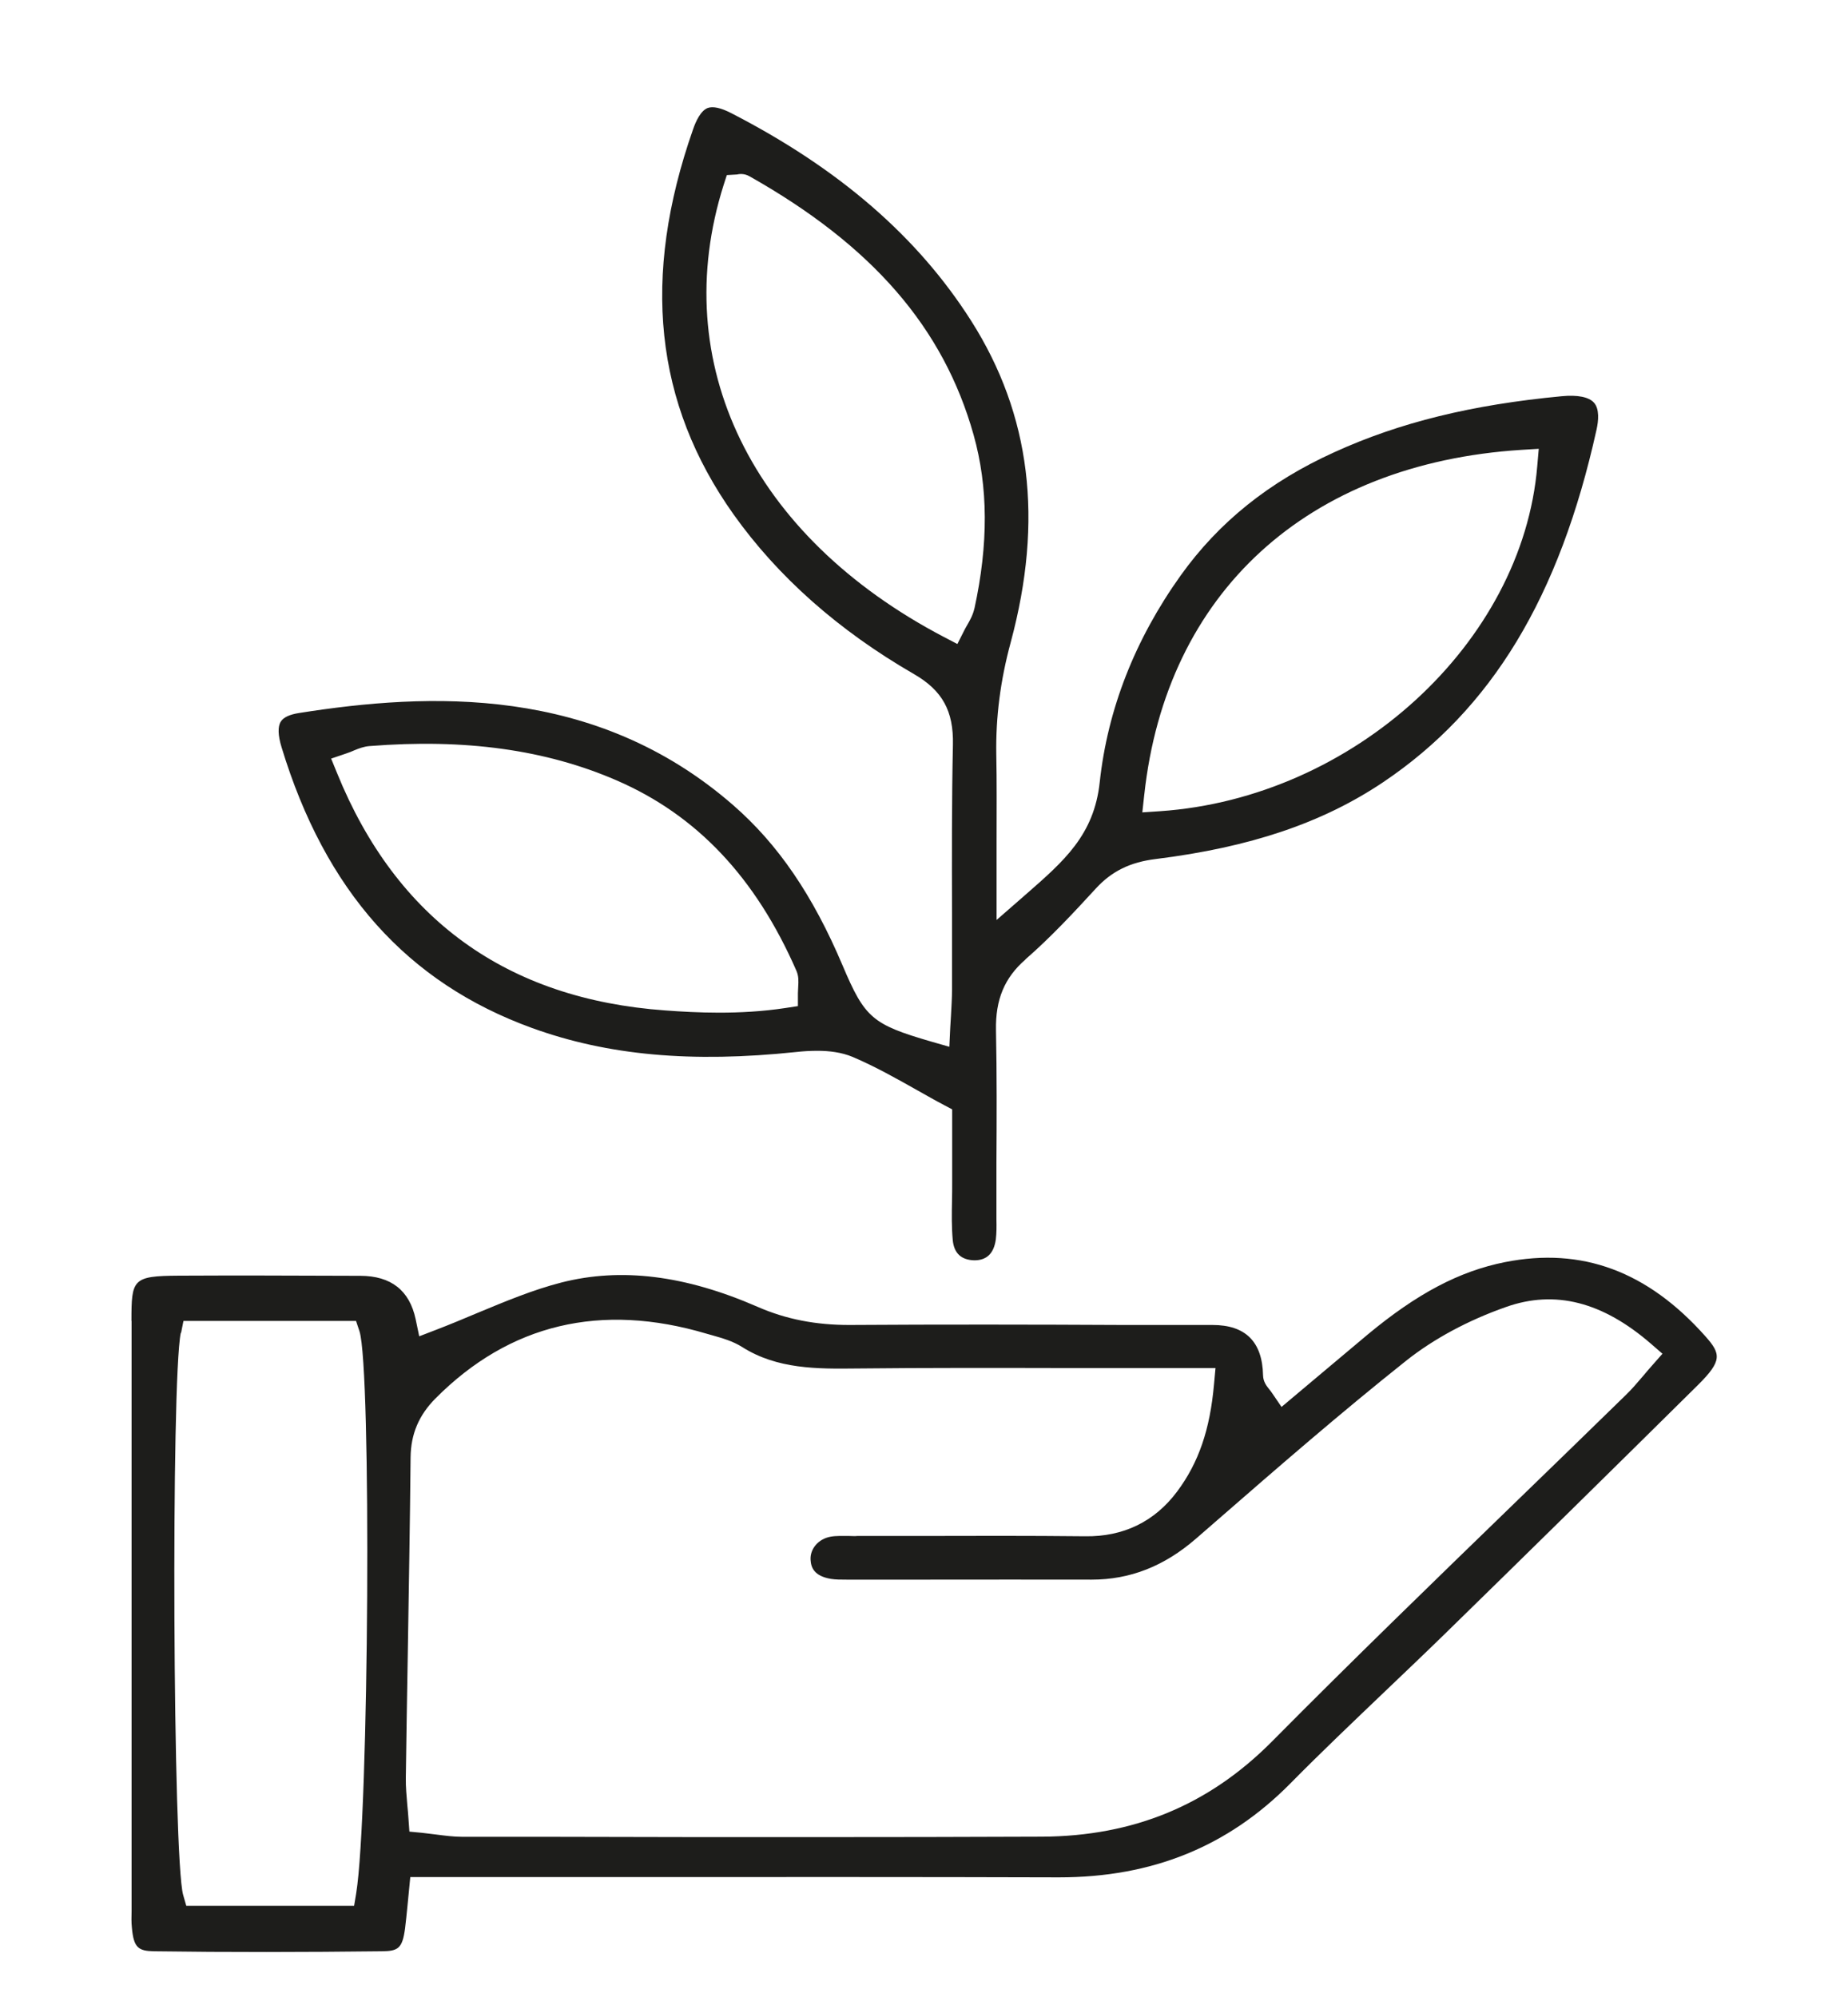 <?xml version="1.0" encoding="UTF-8"?><svg id="sito" xmlns="http://www.w3.org/2000/svg" viewBox="0 0 124 134"><defs><style>.cls-1{fill:#1d1d1b;}</style></defs><path class="cls-1" d="M8.83,88.64c0,9.78,0,19.56,0,29.34v10.27c-.01,.37-.02,.75,.02,1.12,.12,1.35,.44,1.56,1.48,1.58,4.96,.07,10.1,.06,15.28,0,1.09-.01,1.39-.17,1.57-1.54,.06-.46,.1-.92,.16-1.49l.19-1.95h15.73c9.24,0,18.48-.01,27.72,.02h.08c6.25,0,11.33-2.06,15.52-6.3,2.07-2.1,4.24-4.16,6.33-6.16,1.36-1.3,2.72-2.59,4.06-3.9,5.59-5.46,11.3-11.08,16.97-16.69,1.62-1.61,1.54-2.08,.5-3.25-3.89-4.38-8.29-6.01-13.45-4.99-3.07,.61-5.91,2.11-9.23,4.87-1.15,.96-2.29,1.92-3.44,2.89l-2.33,1.96-.62-.91c-.08-.12-.15-.21-.21-.28-.17-.21-.4-.5-.41-.93q-.07-3.38-3.39-3.38h-5.98c-6.03-.03-12.26-.04-18.4,0-2.21,0-4.21-.37-6.15-1.22-4.86-2.12-9.16-2.65-13.16-1.63-1.91,.49-3.75,1.26-5.7,2.07-.9,.38-1.81,.76-2.75,1.12l-1.09,.42-.24-1.15q-.62-2.9-3.71-2.91c-2.28,0-4.57-.02-6.85-.02-1.78,0-3.55,0-5.33,.01-3.11,.02-3.18,.23-3.18,3.04Zm18.53,22.47c.07-4.44,.15-8.87,.19-13.31,.02-1.56,.55-2.82,1.67-3.95,4.97-5,11.1-6.46,18.21-4.34l.39,.11c.63,.18,1.35,.38,1.98,.78,2.35,1.49,5.04,1.47,7.64,1.44,4.71-.05,9.49-.04,14.11-.03,1.92,0,3.83,0,5.75,0h4.26l-.1,1.09c-.27,3.04-1.03,5.26-2.47,7.19-1.51,2.03-3.62,3.05-6.18,3.01-3.76-.04-7.58-.03-11.28-.02h-4.02c-.13,.02-.35,0-.52,0-.46,0-.9-.02-1.27,.05-.81,.15-1.38,.82-1.33,1.56,.03,.49,.22,1.08,1.37,1.27,.31,.05,.67,.05,1.04,.05h5.57c3.61,0,7.21-.01,10.82,0h.06c2.58,0,4.87-.9,7-2.75l1.38-1.2c4.11-3.58,8.37-7.28,12.72-10.74,1.85-1.47,4.17-2.72,6.71-3.61,3.28-1.16,6.47-.35,9.73,2.48l.76,.66-.67,.76c-.22,.25-.42,.48-.61,.71-.41,.48-.79,.93-1.22,1.34-2.5,2.44-5,4.87-7.51,7.3-5.34,5.18-10.86,10.53-16.18,15.9-4.24,4.28-9.3,6.37-15.45,6.4-5.09,.02-10.23,.03-15.34,.03-5.83,0-11.63,0-17.33-.02h-6.19c-.61,0-1.2-.08-1.83-.16-.29-.04-.59-.07-.91-.11l-.84-.08-.06-.84c-.02-.33-.05-.64-.08-.94-.05-.63-.11-1.22-.1-1.82,.04-2.74,.08-5.49,.13-8.23Zm-15.21-21.66l.16-.8h11.58l.23,.69c.81,2.46,.64,32.42-.22,37.72l-.14,.84H12.5l-.21-.73c-.69-2.41-.82-34.49-.16-37.72Z"/><path class="cls-1" d="M68.81,64.38c1.69-1.47,3.25-3.15,4.71-4.74,1.07-1.17,2.31-1.78,4.03-1.99,6.34-.79,11.18-2.42,15.25-5.15,7.28-4.89,11.84-12.41,14.33-23.68,.13-.58,.2-1.37-.17-1.79-.34-.39-1.11-.54-2.16-.44-6.04,.57-10.89,1.76-15.27,3.76-4.39,1.99-7.75,4.7-10.3,8.26-3.08,4.31-4.91,8.99-5.44,13.89-.38,3.54-2.4,5.29-4.95,7.52l-1.97,1.72v-2.2c0-1.07,0-2.08,0-3.04,0-2.09,.02-3.99-.02-5.88-.04-2.48,.27-4.94,.97-7.52,2.21-8.21,1.34-15.27-2.65-21.56-3.59-5.65-8.86-10.22-16.11-13.95-.7-.36-1.23-.47-1.58-.34-.46,.18-.79,.88-.98,1.44-3.47,9.91-2.58,18.36,2.72,25.83,2.98,4.19,7.05,7.8,12.11,10.72,1.9,1.1,2.66,2.47,2.61,4.74-.08,3.75-.07,7.57-.06,11.26,0,1.72,0,3.44,0,5.16,0,.58-.04,1.16-.07,1.76-.02,.27-.03,.54-.05,.82l-.06,1.27-1.22-.35c-3.95-1.15-4.45-1.58-5.94-5.1-2-4.73-4.34-8.15-7.35-10.77-9.27-8.08-20.43-7.55-29.12-6.18-.64,.1-1.05,.29-1.23,.58-.21,.33-.19,.92,.05,1.71,2.93,9.65,8.43,15.81,16.81,18.85,5.07,1.84,10.71,2.35,17.73,1.61,.44-.05,.92-.08,1.42-.08,.79,0,1.62,.1,2.36,.41,1.5,.64,2.89,1.42,4.36,2.25,.59,.33,1.18,.67,1.79,.99l.53,.28v1.95c0,1.01,0,1.99,0,2.97,0,.39,0,.78-.01,1.18-.02,.94-.03,1.82,.05,2.69,.09,.87,.57,1.32,1.45,1.34,.84,0,1.31-.47,1.44-1.41,.05-.41,.05-.86,.04-1.33v-3.81c.02-2.92,.03-5.93-.03-8.89-.04-2.06,.57-3.52,1.97-4.74Zm7.97-11.04c1.47-13.57,10.93-22.23,25.31-23.15l1.16-.07-.1,1.15c-.98,11.88-12.34,22.28-25.31,23.17l-1.19,.08,.13-1.19Zm-23.22,12.87c0,.13-.02,.27-.02,.45v.86l-.85,.13c-1.51,.23-3.02,.31-4.43,.31-1.32,0-2.55-.07-3.62-.15-10.63-.76-18.04-6.12-22.02-15.92l-.4-.98,1-.34c.21-.07,.39-.14,.54-.21,.34-.14,.66-.26,1.03-.29,6.41-.51,11.83,.24,16.58,2.3,5.38,2.33,9.33,6.51,12.07,12.78,.16,.37,.14,.72,.12,1.05Zm11.82-25.37c-.1,.45-.31,.81-.5,1.14-.06,.11-.13,.22-.18,.33l-.46,.91-.9-.47c-12.91-6.76-18.57-18.39-14.78-30.35l.21-.65,.68-.04c.13-.03,.47-.09,.84,.12,8.24,4.65,13.02,10.16,15.04,17.36,.98,3.5,1,7.31,.05,11.67Z"/></svg>